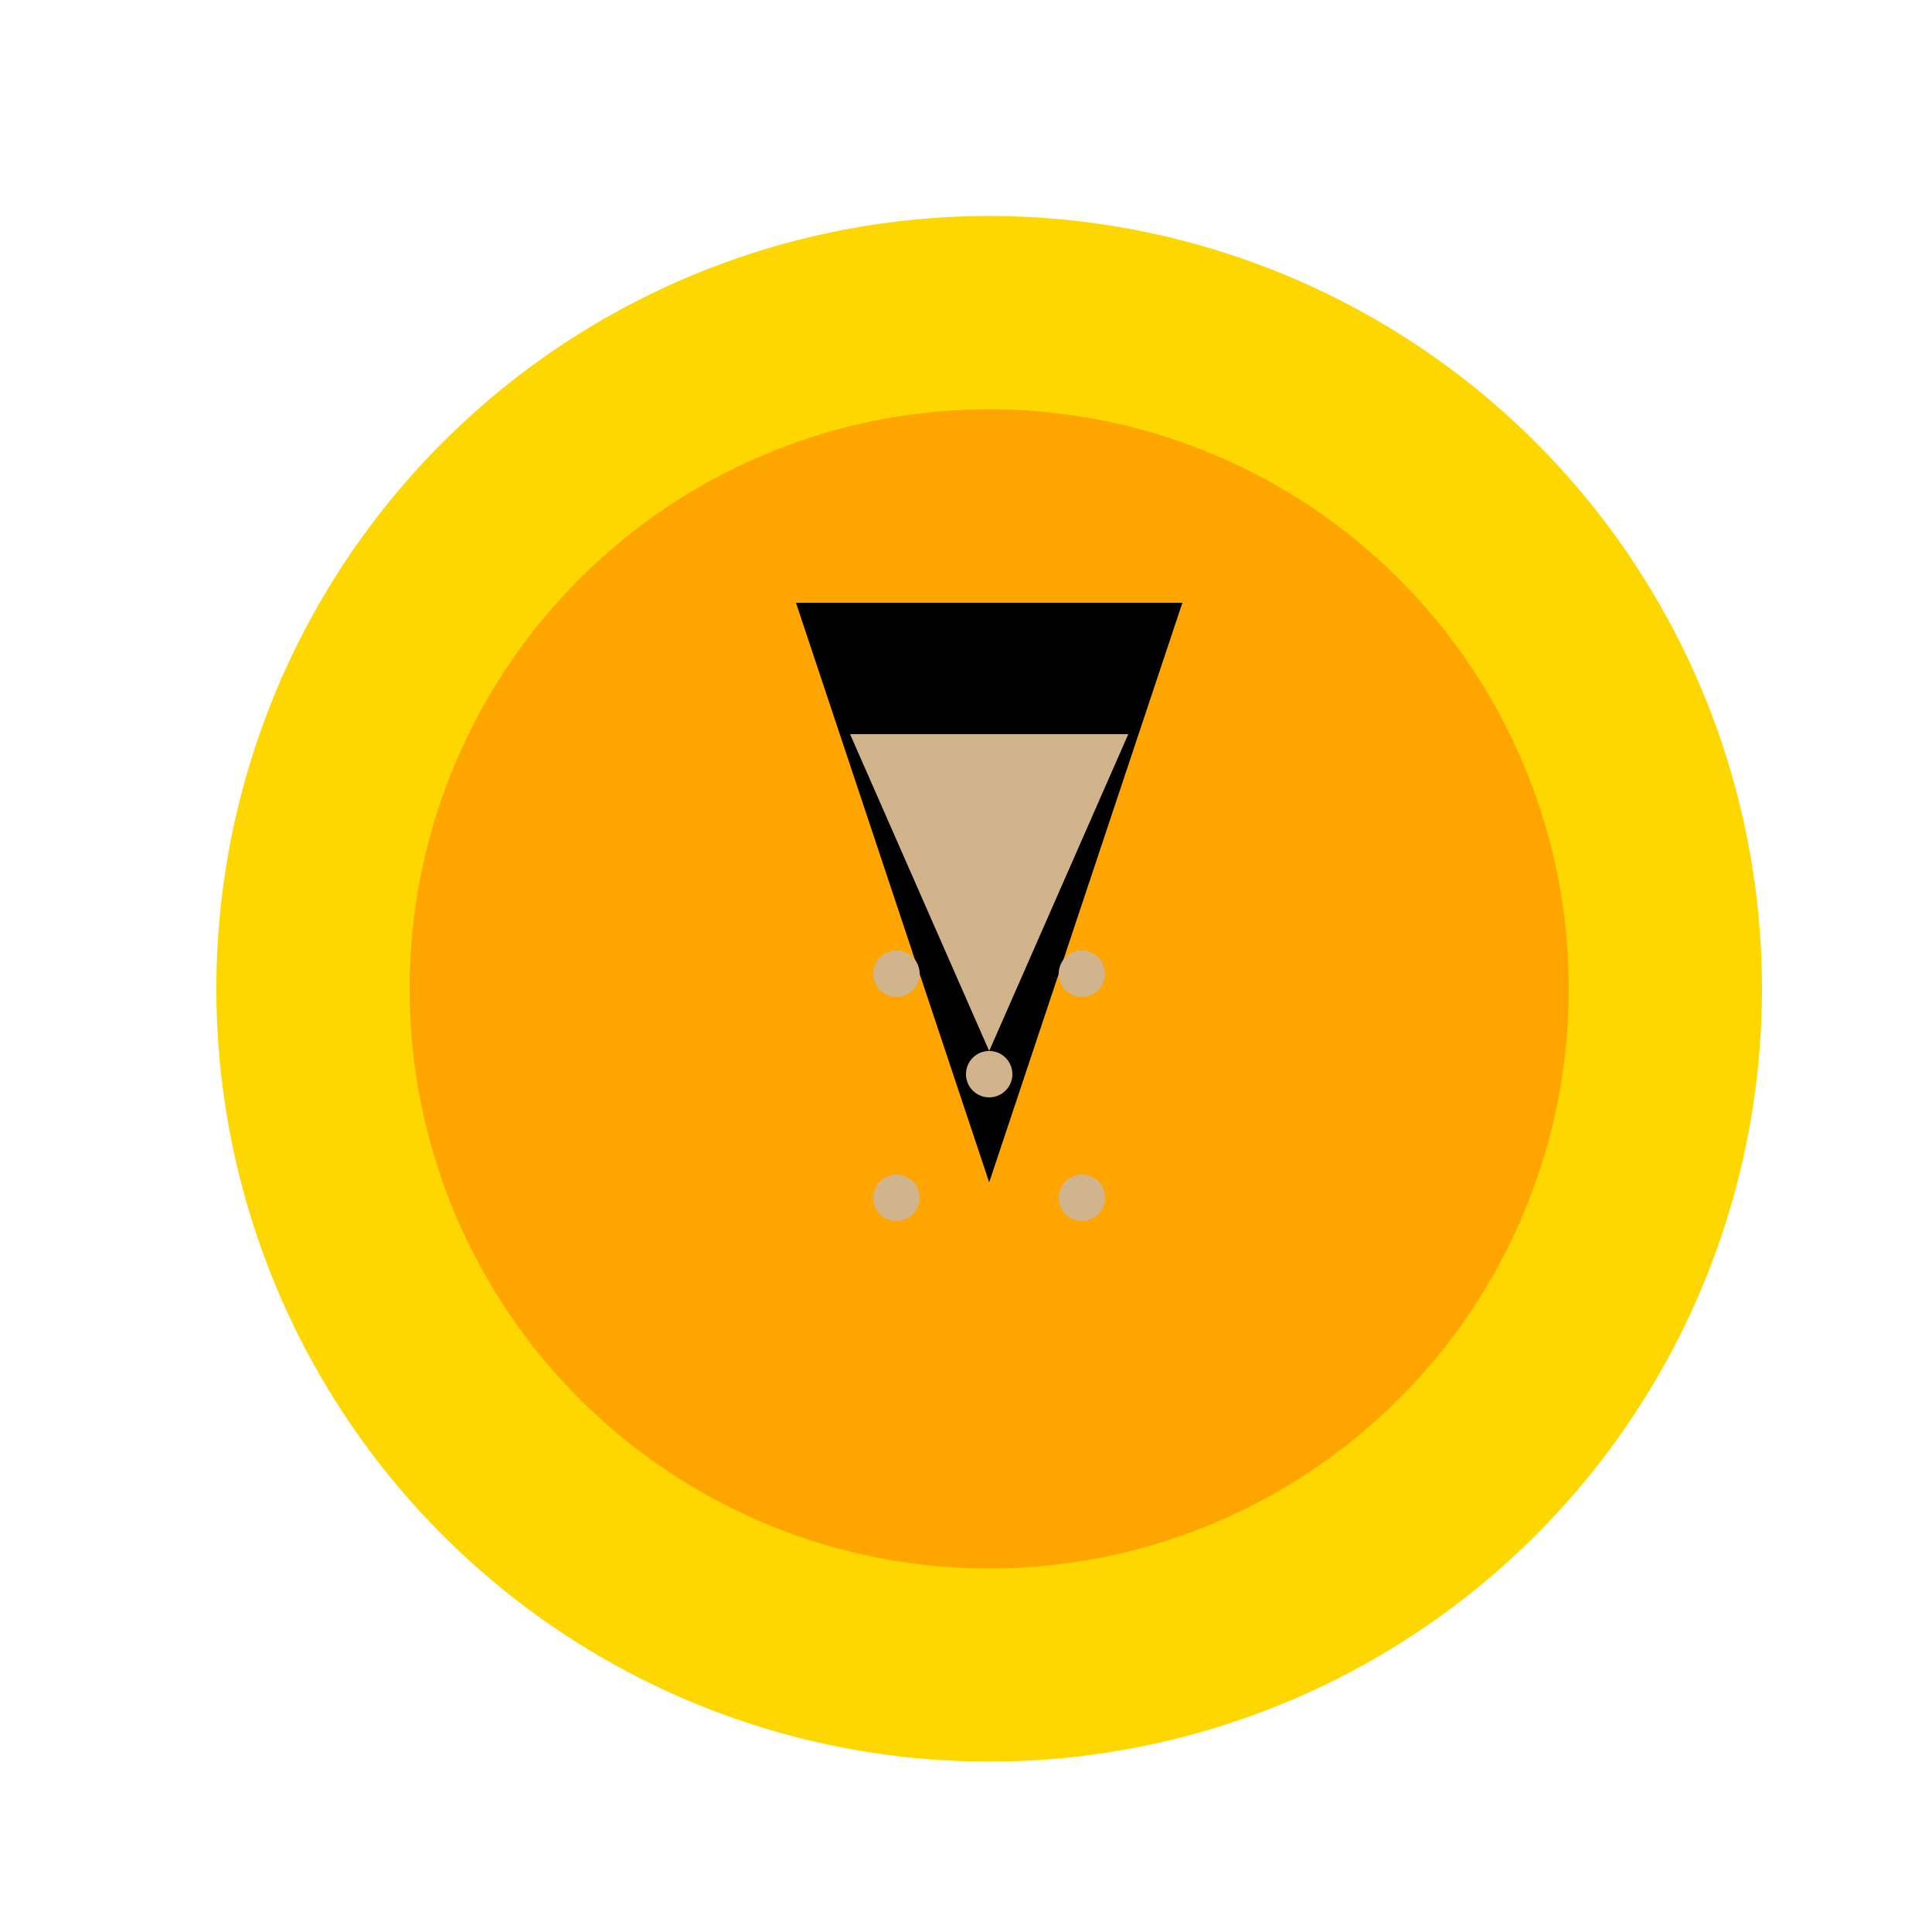 <!--

Generated by DrawGPT.
Free, open source, AI generated images in SVG, PNG, and HTML Canvas format.
https://drawgpt.ai

Created: 2023-12-15T22:59:58.864Z
Link: https://drawgpt.ai/prompt/101871/

-->
<svg xmlns="http://www.w3.org/2000/svg" xmlns:xlink="http://www.w3.org/1999/xlink" width="500" height="500"><defs/><g><path fill="#FFD700" stroke="none" paint-order="stroke fill markers" d=" M 456 256 A 200 200 0 1 1 456 255.8"/><path fill="#FFA500" stroke="none" paint-order="stroke fill markers" d=" M 406 256 A 150 150 0 1 1 406 255.85"/><path fill="#000000" stroke="none" paint-order="stroke fill markers" d=" M 206 156 L 306 156 L 256 306 Z"/><path fill="#D2B48C" stroke="none" paint-order="stroke fill markers" d=" M 220 190 L 292 190 L 256 272 Z"/><path fill="#D2B48C" stroke="none" paint-order="stroke fill markers" d=" M 262 220 A 6 6 0 1 1 262 219.994"/><path fill="#D2B48C" stroke="none" paint-order="stroke fill markers" d=" M 238 252 A 6 6 0 1 1 238 251.994"/><path fill="#D2B48C" stroke="none" paint-order="stroke fill markers" d=" M 286 252 A 6 6 0 1 1 286 251.994"/><path fill="#D2B48C" stroke="none" paint-order="stroke fill markers" d=" M 262 278 A 6 6 0 1 1 262 277.994"/><path fill="#D2B48C" stroke="none" paint-order="stroke fill markers" d=" M 238 310 A 6 6 0 1 1 238 309.994"/><path fill="#D2B48C" stroke="none" paint-order="stroke fill markers" d=" M 286 310 A 6 6 0 1 1 286 309.994"/></g></svg>